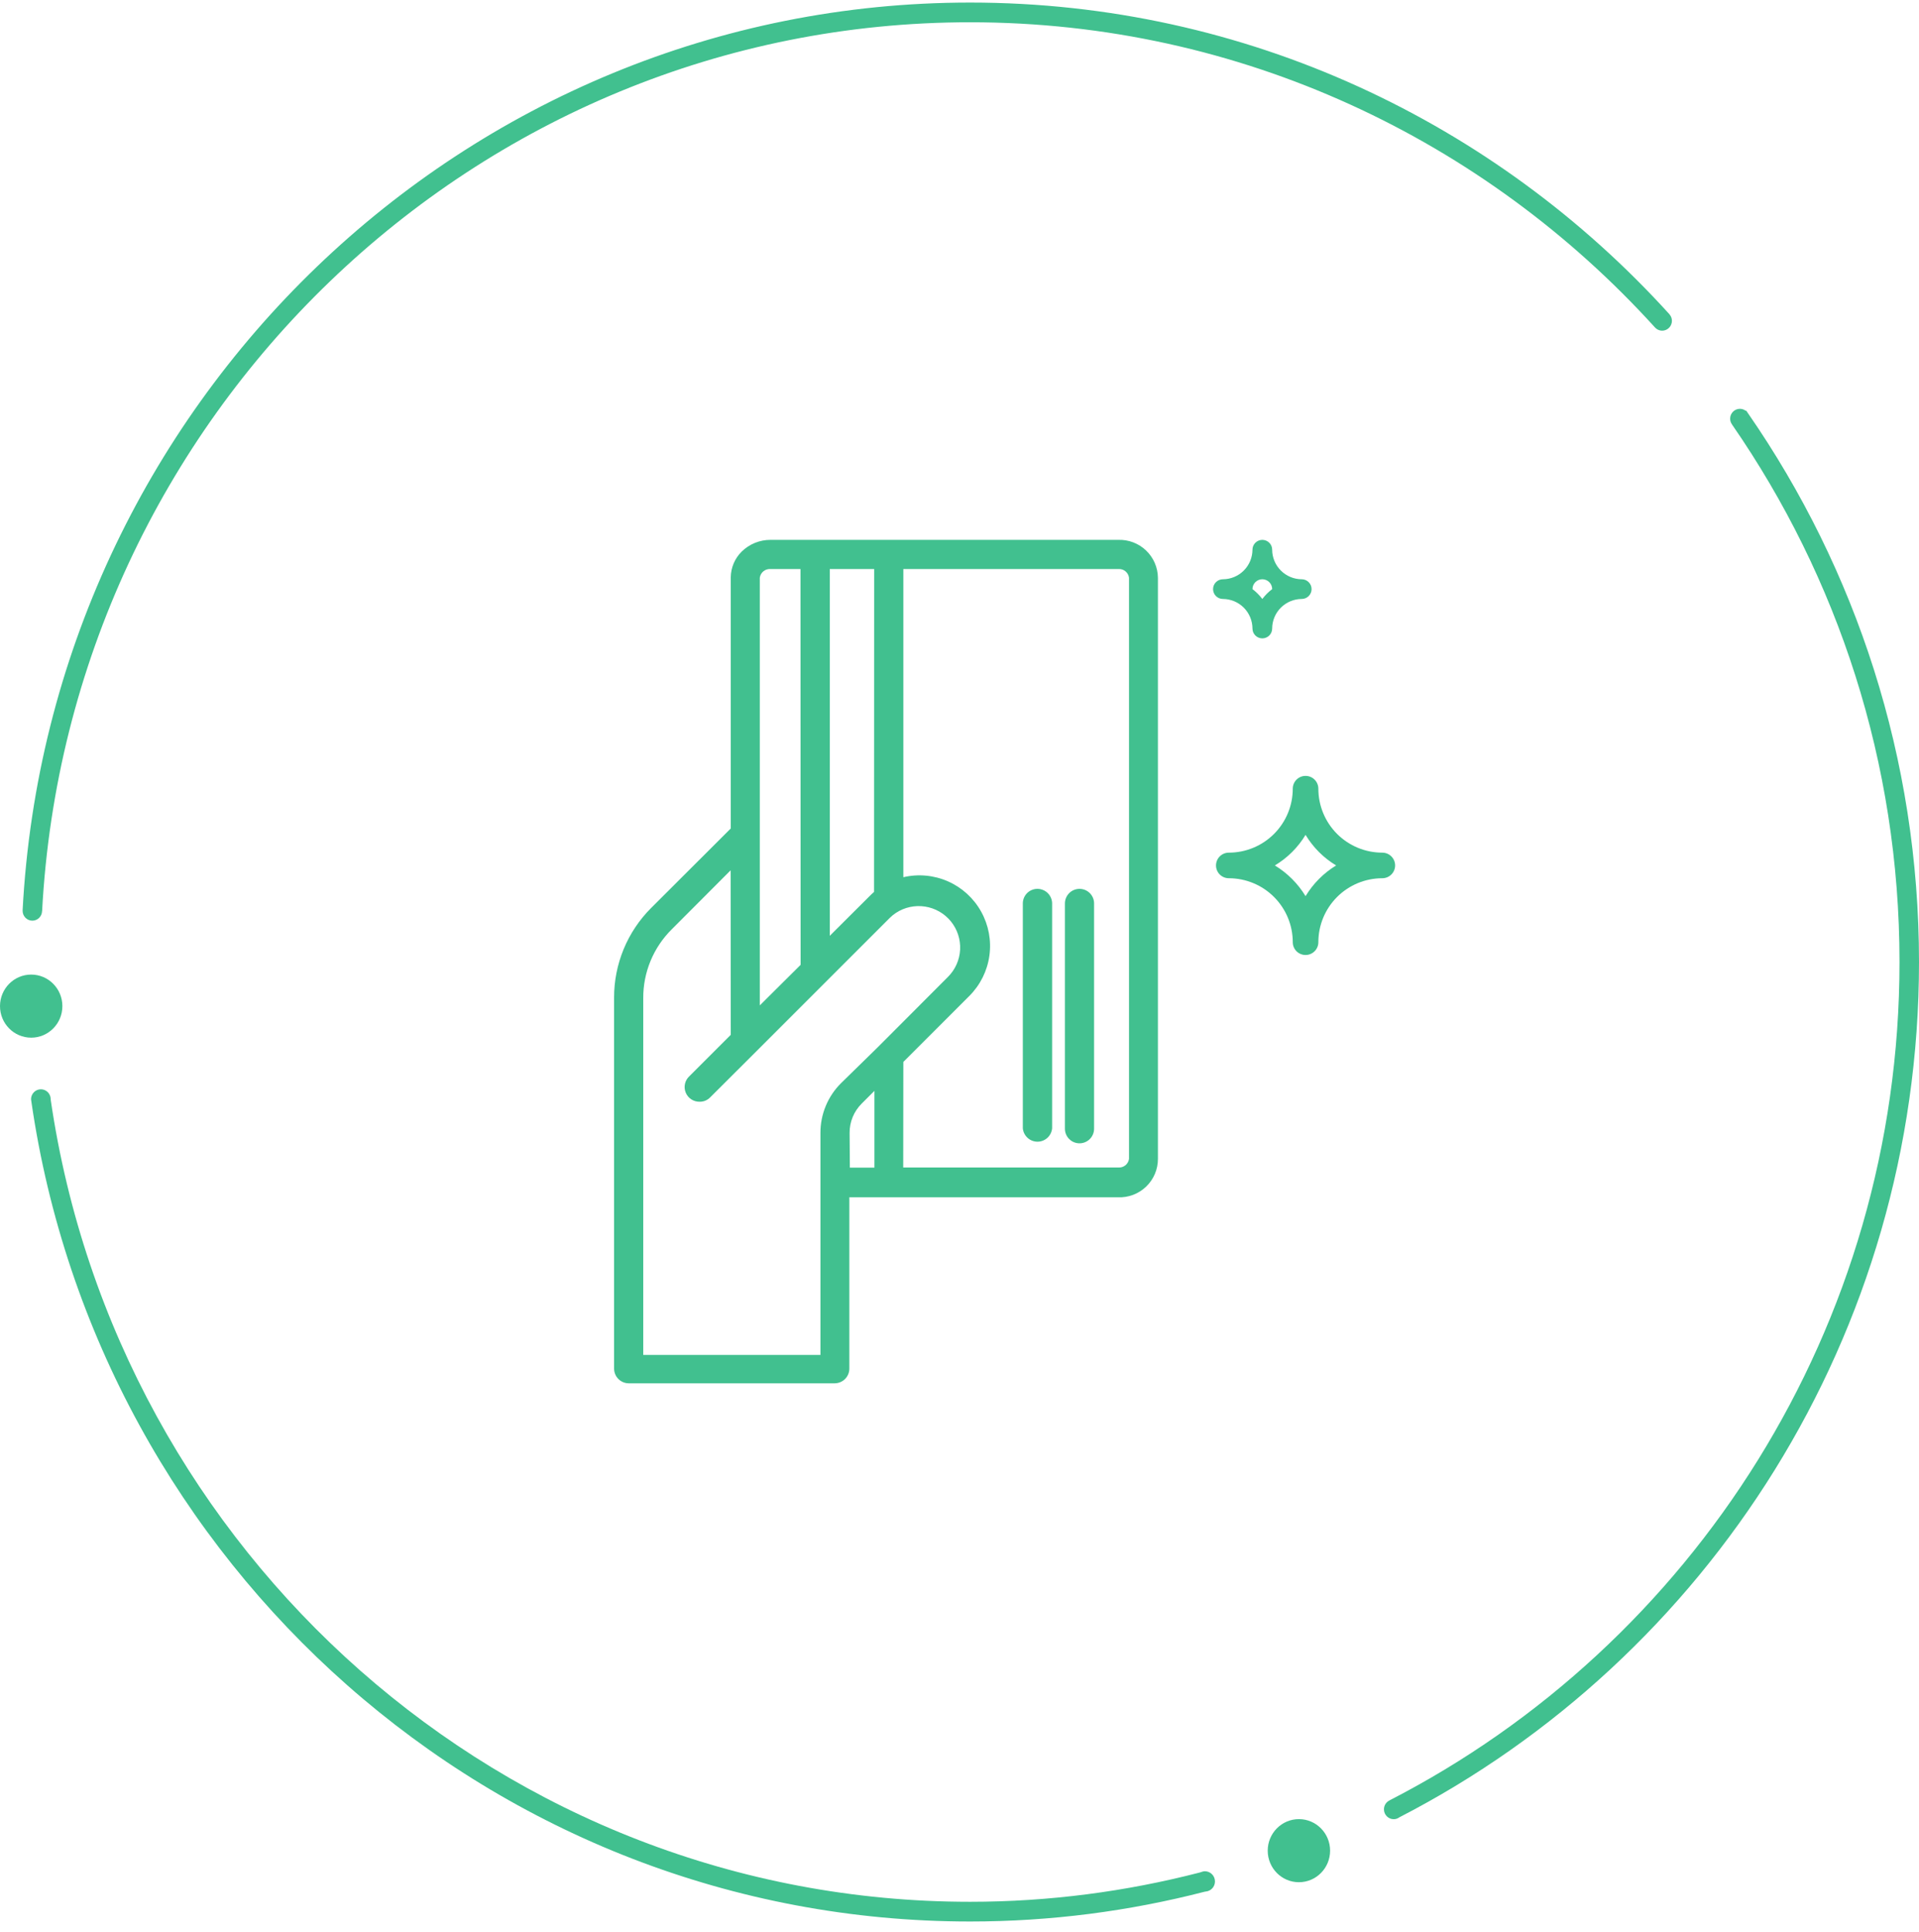 <svg width="150" height="151" viewBox="0 0 150 151" fill="none" xmlns="http://www.w3.org/2000/svg">
<path fill-rule="evenodd" clip-rule="evenodd" d="M130.498 24.574L130.501 24.572C116.931 9.602 97.447 0.2 75.829 0.2C36.274 0.2 3.855 31.671 1.768 71.151L1.773 71.15C1.772 71.165 1.768 71.18 1.768 71.196C1.768 71.622 2.109 71.967 2.53 71.967C2.943 71.967 3.278 71.633 3.289 71.218L3.292 71.219C5.346 32.558 37.093 1.741 75.829 1.741C96.991 1.741 116.065 10.94 129.355 25.589C129.37 25.605 129.426 25.659 129.426 25.659C129.56 25.776 129.732 25.849 129.923 25.849C130.345 25.849 130.687 25.503 130.687 25.077C130.687 24.885 130.614 24.71 130.498 24.574" fill="#41C08F"/>
<path fill-rule="evenodd" clip-rule="evenodd" d="M136.649 32.325C136.636 32.304 136.622 32.284 136.607 32.264C136.567 32.206 136.527 32.145 136.487 32.087L136.459 32.114C136.332 32.016 136.174 31.956 136.001 31.956C135.579 31.956 135.237 32.301 135.237 32.728C135.237 32.903 135.297 33.062 135.394 33.191L135.392 33.194C143.633 45.106 148.476 59.591 148.476 75.2C148.476 103.778 132.247 128.586 108.624 140.725L108.627 140.728C108.362 140.849 108.177 141.117 108.177 141.43C108.177 141.856 108.519 142.202 108.941 142.202C109.109 142.202 109.263 142.145 109.389 142.051C133.464 129.644 150 104.345 150 75.2C150 59.269 145.058 44.485 136.649 32.325" fill="#41C08F"/>
<path fill-rule="evenodd" clip-rule="evenodd" d="M94.969 147.068C94.969 146.629 94.618 146.274 94.185 146.272V146.271C94.184 146.271 94.183 146.271 94.182 146.271H94.181C94.081 146.271 93.989 146.296 93.902 146.331L93.753 146.377C88.016 147.856 82.015 148.659 75.829 148.659C39.388 148.659 9.131 121.385 3.964 85.965L3.963 85.924C3.963 85.495 3.619 85.148 3.195 85.148C2.771 85.148 2.427 85.495 2.427 85.924C2.427 85.932 2.442 86.073 2.453 86.116C7.697 122.314 38.598 150.2 75.829 150.2C82.154 150.2 88.292 149.386 94.156 147.873L94.253 147.857C94.654 147.82 94.969 147.483 94.969 147.068" fill="#41C08F"/>
<path fill-rule="evenodd" clip-rule="evenodd" d="M4.876 78.647C4.876 80.008 3.785 81.112 2.438 81.112C1.092 81.112 0 80.008 0 78.647C0 77.285 1.092 76.181 2.438 76.181C3.785 76.181 4.876 77.285 4.876 78.647" fill="#41C08F"/>
<path fill-rule="evenodd" clip-rule="evenodd" d="M103.968 144.663C103.968 146.024 102.877 147.129 101.53 147.129C100.183 147.129 99.092 146.024 99.092 144.663C99.092 143.302 100.183 142.197 101.53 142.197C102.877 142.197 103.968 143.302 103.968 144.663" fill="#41C08F"/>
<g clip-path="url(#clip0_6517_15803)">
<path d="M87.41 42.2H60.23C59.385 42.196 58.572 42.527 57.97 43.12C57.436 43.65 57.131 44.368 57.12 45.12V64.76L50.89 70.98C49.972 71.9 49.244 72.991 48.748 74.192C48.253 75.394 47.998 76.681 48 77.98V106.98C48 107.283 48.12 107.574 48.333 107.79C48.547 108.005 48.837 108.127 49.14 108.13H65.25C65.553 108.127 65.843 108.005 66.057 107.79C66.27 107.574 66.39 107.283 66.39 106.98V93.59H87.39C87.794 93.606 88.197 93.541 88.575 93.397C88.953 93.254 89.298 93.035 89.589 92.755C89.881 92.475 90.112 92.138 90.271 91.766C90.429 91.394 90.51 90.994 90.51 90.59V45.16C90.505 44.761 90.42 44.367 90.261 44.001C90.102 43.635 89.871 43.304 89.582 43.029C89.293 42.753 88.953 42.538 88.579 42.395C88.207 42.253 87.809 42.187 87.41 42.2V42.2ZM66.41 88.56C66.407 88.135 66.488 87.714 66.65 87.32C66.811 86.927 67.049 86.57 67.35 86.27L68.35 85.27V91.27H66.43L66.41 88.56ZM57.12 80.89L53.89 84.12C53.716 84.278 53.595 84.486 53.543 84.715C53.49 84.945 53.51 85.184 53.598 85.402C53.686 85.62 53.839 85.806 54.036 85.934C54.233 86.062 54.465 86.127 54.7 86.12C54.851 86.121 55.001 86.091 55.14 86.033C55.279 85.974 55.405 85.888 55.51 85.78L59.06 82.24L64.5 76.8L69.55 71.75C69.696 71.603 69.857 71.473 70.03 71.36V71.36C70.701 70.918 71.511 70.742 72.305 70.864C73.098 70.986 73.818 71.398 74.325 72.02C74.832 72.643 75.089 73.432 75.048 74.234C75.006 75.035 74.668 75.793 74.1 76.36L68.62 81.85L68.55 81.92L65.75 84.66C65.234 85.17 64.825 85.777 64.547 86.447C64.269 87.116 64.127 87.835 64.13 88.56V105.91H50.28V78.02C50.275 77.02 50.47 76.029 50.853 75.105C51.236 74.182 51.799 73.344 52.51 72.64L57.11 68.03L57.12 80.89ZM70.61 83.01L75.78 77.84C76.626 76.99 77.173 75.888 77.337 74.7C77.501 73.512 77.274 72.303 76.69 71.256C76.106 70.209 75.197 69.38 74.1 68.895C73.003 68.411 71.778 68.296 70.61 68.57V44.48H87.42C87.619 44.466 87.816 44.528 87.971 44.655C88.125 44.781 88.225 44.962 88.25 45.16V90.59C88.223 90.786 88.122 90.965 87.967 91.089C87.813 91.213 87.618 91.275 87.42 91.26H70.6L70.61 83.01ZM68.32 69.72C68.2 69.82 68.09 69.93 67.98 70.04L64.86 73.15V44.48H68.33L68.32 69.72ZM62.58 75.42L59.39 78.59V65.28V45.16C59.417 44.961 59.52 44.78 59.675 44.654C59.832 44.528 60.03 44.465 60.23 44.48H62.57L62.58 75.42Z" fill="#41C08F"/>
<path d="M81.09 69.48C80.793 69.48 80.507 69.596 80.294 69.803C80.082 70.011 79.958 70.293 79.95 70.59V88.2C79.977 88.485 80.109 88.75 80.321 88.943C80.533 89.136 80.809 89.243 81.095 89.243C81.382 89.243 81.658 89.136 81.87 88.943C82.081 88.75 82.213 88.485 82.24 88.2V70.59C82.23 70.292 82.104 70.01 81.889 69.803C81.675 69.596 81.388 69.48 81.09 69.48Z" fill="#41C08F"/>
<path d="M84.38 69.48C84.078 69.48 83.788 69.6 83.574 69.814C83.36 70.028 83.24 70.318 83.24 70.62V88.23C83.24 88.532 83.36 88.822 83.574 89.036C83.788 89.25 84.078 89.37 84.38 89.37C84.683 89.37 84.972 89.25 85.186 89.036C85.4 88.822 85.52 88.532 85.52 88.23V70.59C85.512 70.293 85.389 70.011 85.176 69.803C84.963 69.596 84.677 69.48 84.38 69.48V69.48Z" fill="#41C08F"/>
<path d="M96.05 68.65C97.376 68.65 98.648 69.177 99.585 70.115C100.523 71.052 101.05 72.324 101.05 73.65C101.05 73.915 101.155 74.17 101.343 74.357C101.53 74.545 101.785 74.65 102.05 74.65C102.315 74.65 102.569 74.545 102.757 74.357C102.944 74.17 103.05 73.915 103.05 73.65C103.05 72.324 103.577 71.052 104.514 70.115C105.452 69.177 106.724 68.65 108.05 68.65C108.315 68.65 108.569 68.545 108.757 68.357C108.944 68.17 109.05 67.915 109.05 67.65C109.05 67.385 108.944 67.13 108.757 66.943C108.569 66.755 108.315 66.65 108.05 66.65C106.724 66.65 105.452 66.123 104.514 65.186C103.577 64.248 103.05 62.976 103.05 61.65C103.05 61.385 102.944 61.13 102.757 60.943C102.569 60.755 102.315 60.65 102.05 60.65C101.785 60.65 101.53 60.755 101.343 60.943C101.155 61.13 101.05 61.385 101.05 61.65C101.05 62.976 100.523 64.248 99.585 65.186C98.648 66.123 97.376 66.65 96.05 66.65C95.785 66.65 95.53 66.755 95.343 66.943C95.155 67.13 95.05 67.385 95.05 67.65C95.05 67.915 95.155 68.17 95.343 68.357C95.53 68.545 95.785 68.65 96.05 68.65ZM102.05 65.26C102.639 66.24 103.46 67.061 104.44 67.65C103.462 68.246 102.642 69.07 102.05 70.05C101.454 69.069 100.631 68.246 99.65 67.65C100.633 67.062 101.458 66.241 102.05 65.26Z" fill="#41C08F"/>
<path d="M99.44 42.97C99.44 42.869 99.42 42.769 99.381 42.675C99.343 42.582 99.286 42.497 99.214 42.426C99.143 42.354 99.058 42.297 98.965 42.259C98.871 42.22 98.771 42.2 98.67 42.2C98.569 42.2 98.469 42.22 98.375 42.259C98.282 42.297 98.197 42.354 98.125 42.426C98.054 42.497 97.997 42.582 97.958 42.675C97.92 42.769 97.9 42.869 97.9 42.97C97.897 43.582 97.653 44.168 97.22 44.6C96.788 45.033 96.202 45.277 95.59 45.28C95.386 45.28 95.19 45.361 95.045 45.506C94.901 45.65 94.82 45.846 94.82 46.05C94.82 46.254 94.901 46.45 95.045 46.594C95.19 46.739 95.386 46.82 95.59 46.82C96.202 46.823 96.788 47.067 97.22 47.499C97.653 47.932 97.897 48.518 97.9 49.13C97.9 49.231 97.92 49.331 97.958 49.425C97.997 49.518 98.054 49.603 98.125 49.675C98.197 49.746 98.282 49.803 98.375 49.841C98.469 49.88 98.569 49.9 98.67 49.9C98.771 49.9 98.871 49.88 98.965 49.841C99.058 49.803 99.143 49.746 99.214 49.675C99.286 49.603 99.343 49.518 99.381 49.425C99.42 49.331 99.44 49.231 99.44 49.13C99.442 48.518 99.687 47.932 100.119 47.499C100.552 47.067 101.138 46.823 101.75 46.82C101.954 46.82 102.15 46.739 102.294 46.594C102.439 46.45 102.52 46.254 102.52 46.05C102.52 45.846 102.439 45.65 102.294 45.506C102.15 45.361 101.954 45.28 101.75 45.28C101.138 45.277 100.552 45.033 100.119 44.6C99.687 44.168 99.442 43.582 99.44 42.97ZM98.67 46.82C98.449 46.529 98.19 46.27 97.9 46.05C97.9 45.949 97.92 45.849 97.958 45.755C97.997 45.662 98.054 45.577 98.125 45.506C98.197 45.434 98.282 45.377 98.375 45.339C98.469 45.3 98.569 45.28 98.67 45.28C98.771 45.28 98.871 45.3 98.965 45.339C99.058 45.377 99.143 45.434 99.214 45.506C99.286 45.577 99.343 45.662 99.381 45.755C99.42 45.849 99.44 45.949 99.44 46.05C99.149 46.27 98.89 46.529 98.67 46.82V46.82Z" fill="#41C08F"/>
</g>
<defs>
<clipPath id="clip0_6517_15803">
<rect width="61.05" height="66" fill="white" transform="translate(48 42.2)"/>
</clipPath>
</defs>
</svg>
